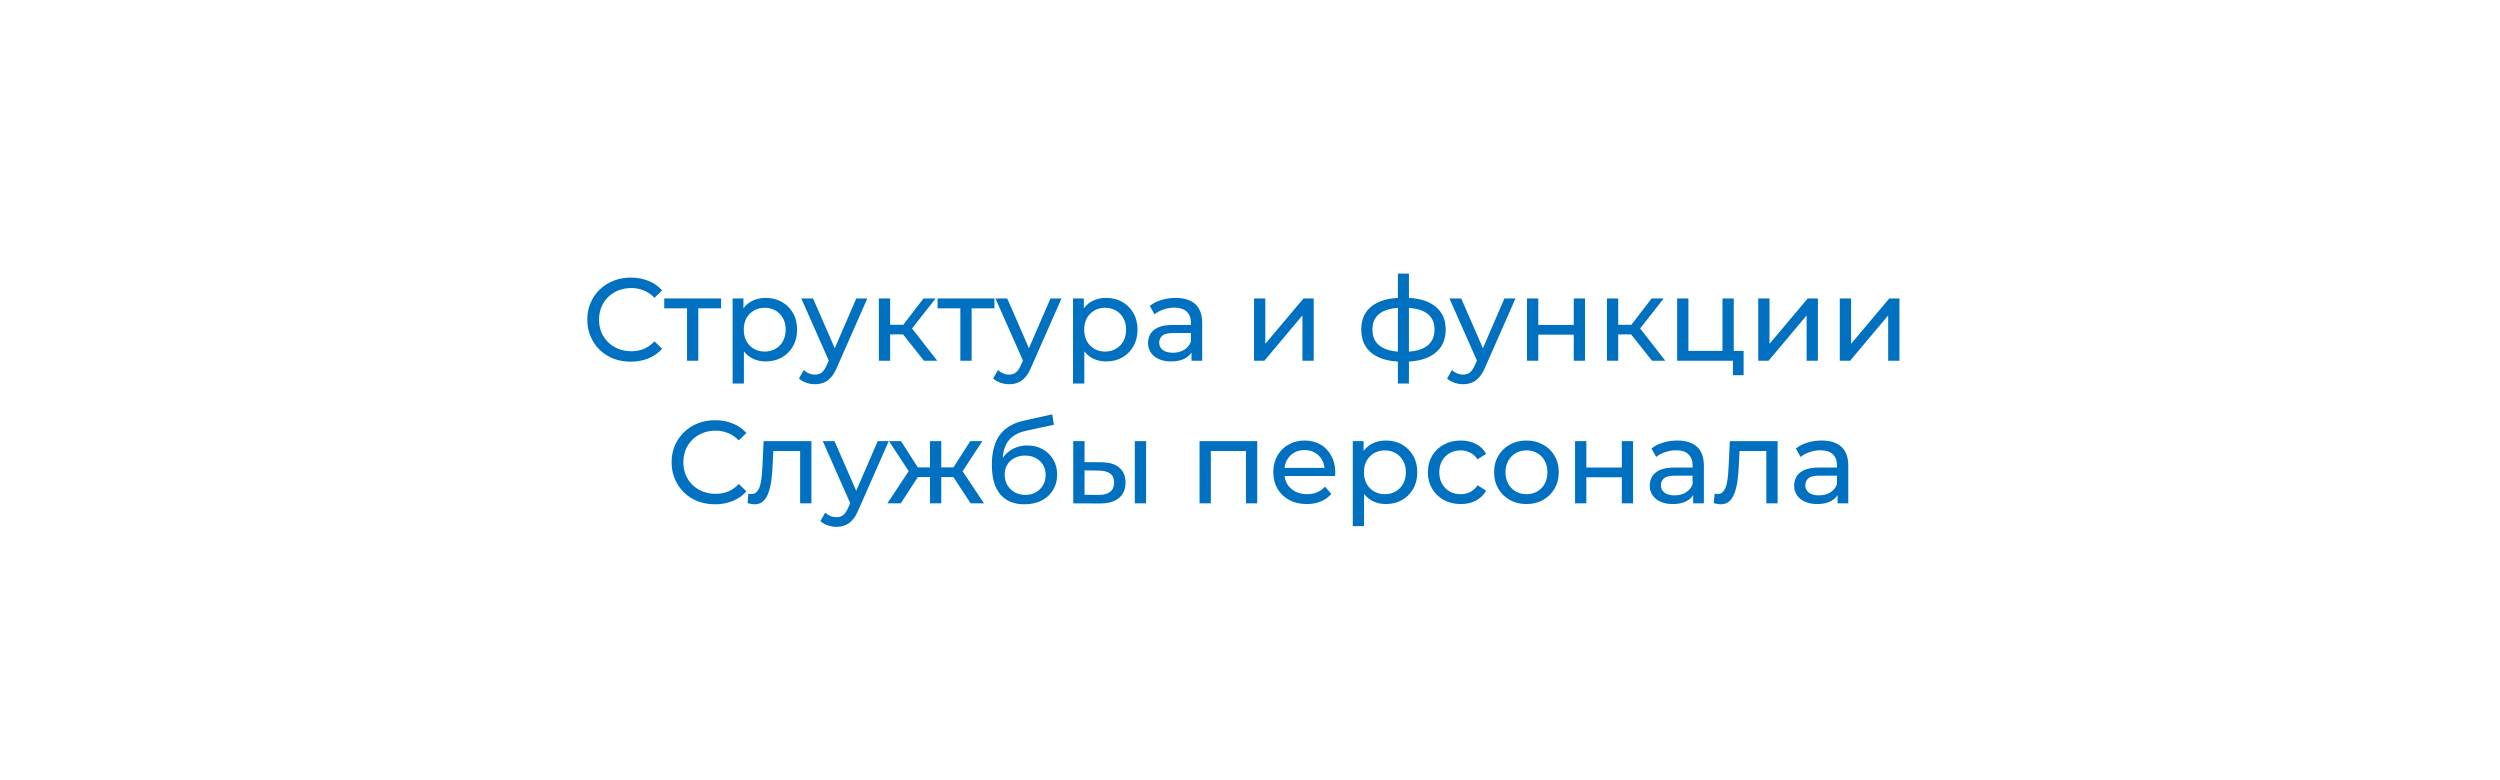 <svg width="298" height="93" viewBox="0 0 298 93" fill="none" xmlns="http://www.w3.org/2000/svg">
<g filter="url(#filter0_d_403_37)">
<rect x="9" y="9" width="280" height="75" rx="10" fill="white"/>
</g>
<path d="M75.186 43.112C74.44 43.112 73.749 42.991 73.114 42.748C72.489 42.496 71.943 42.146 71.476 41.698C71.019 41.241 70.66 40.709 70.398 40.102C70.137 39.495 70.006 38.828 70.006 38.1C70.006 37.372 70.137 36.705 70.398 36.098C70.66 35.491 71.024 34.964 71.49 34.516C71.957 34.059 72.503 33.709 73.128 33.466C73.763 33.214 74.454 33.088 75.2 33.088C75.956 33.088 76.652 33.219 77.286 33.48C77.93 33.732 78.476 34.11 78.924 34.614L78.014 35.496C77.641 35.104 77.221 34.815 76.754 34.628C76.288 34.432 75.788 34.334 75.256 34.334C74.706 34.334 74.192 34.427 73.716 34.614C73.25 34.801 72.844 35.062 72.498 35.398C72.153 35.734 71.882 36.135 71.686 36.602C71.5 37.059 71.406 37.559 71.406 38.1C71.406 38.641 71.5 39.145 71.686 39.612C71.882 40.069 72.153 40.466 72.498 40.802C72.844 41.138 73.25 41.399 73.716 41.586C74.192 41.773 74.706 41.866 75.256 41.866C75.788 41.866 76.288 41.773 76.754 41.586C77.221 41.39 77.641 41.091 78.014 40.69L78.924 41.572C78.476 42.076 77.93 42.459 77.286 42.72C76.652 42.981 75.952 43.112 75.186 43.112ZM81.894 43V36.406L82.23 36.756H79.178V35.58H85.954V36.756H82.916L83.238 36.406V43H81.894ZM91.262 43.084C90.646 43.084 90.082 42.944 89.568 42.664C89.064 42.375 88.658 41.95 88.35 41.39C88.052 40.83 87.902 40.13 87.902 39.29C87.902 38.45 88.047 37.75 88.336 37.19C88.635 36.63 89.036 36.21 89.54 35.93C90.054 35.65 90.628 35.51 91.262 35.51C91.99 35.51 92.634 35.669 93.194 35.986C93.754 36.303 94.198 36.747 94.524 37.316C94.851 37.876 95.014 38.534 95.014 39.29C95.014 40.046 94.851 40.709 94.524 41.278C94.198 41.847 93.754 42.291 93.194 42.608C92.634 42.925 91.99 43.084 91.262 43.084ZM87.328 45.716V35.58H88.616V37.582L88.532 39.304L88.672 41.026V45.716H87.328ZM91.15 41.908C91.626 41.908 92.051 41.801 92.424 41.586C92.807 41.371 93.106 41.068 93.32 40.676C93.544 40.275 93.656 39.813 93.656 39.29C93.656 38.758 93.544 38.301 93.32 37.918C93.106 37.526 92.807 37.223 92.424 37.008C92.051 36.793 91.626 36.686 91.15 36.686C90.684 36.686 90.259 36.793 89.876 37.008C89.503 37.223 89.204 37.526 88.98 37.918C88.766 38.301 88.658 38.758 88.658 39.29C88.658 39.813 88.766 40.275 88.98 40.676C89.204 41.068 89.503 41.371 89.876 41.586C90.259 41.801 90.684 41.908 91.15 41.908ZM97.14 45.8C96.785 45.8 96.44 45.739 96.104 45.618C95.768 45.506 95.479 45.338 95.236 45.114L95.81 44.106C95.997 44.283 96.202 44.419 96.426 44.512C96.65 44.605 96.888 44.652 97.14 44.652C97.467 44.652 97.737 44.568 97.952 44.4C98.167 44.232 98.367 43.933 98.554 43.504L99.016 42.482L99.156 42.314L102.068 35.58H103.384L99.786 43.742C99.571 44.265 99.329 44.675 99.058 44.974C98.797 45.273 98.507 45.483 98.19 45.604C97.873 45.735 97.523 45.8 97.14 45.8ZM98.904 43.238L95.516 35.58H96.916L99.8 42.188L98.904 43.238ZM110.136 43L107.266 39.388L108.372 38.716L111.718 43H110.136ZM104.76 43V35.58H106.104V43H104.76ZM105.698 39.864V38.716H108.148V39.864H105.698ZM108.484 39.444L107.238 39.276L110.08 35.58H111.522L108.484 39.444ZM114.474 43V36.406L114.81 36.756H111.758V35.58H118.534V36.756H115.496L115.818 36.406V43H114.474ZM120.286 45.8C119.932 45.8 119.586 45.739 119.25 45.618C118.914 45.506 118.625 45.338 118.382 45.114L118.956 44.106C119.143 44.283 119.348 44.419 119.572 44.512C119.796 44.605 120.034 44.652 120.286 44.652C120.613 44.652 120.884 44.568 121.098 44.4C121.313 44.232 121.514 43.933 121.7 43.504L122.162 42.482L122.302 42.314L125.214 35.58H126.53L122.932 43.742C122.718 44.265 122.475 44.675 122.204 44.974C121.943 45.273 121.654 45.483 121.336 45.604C121.019 45.735 120.669 45.8 120.286 45.8ZM122.05 43.238L118.662 35.58H120.062L122.946 42.188L122.05 43.238ZM131.84 43.084C131.224 43.084 130.66 42.944 130.146 42.664C129.642 42.375 129.236 41.95 128.928 41.39C128.63 40.83 128.48 40.13 128.48 39.29C128.48 38.45 128.625 37.75 128.914 37.19C129.213 36.63 129.614 36.21 130.118 35.93C130.632 35.65 131.206 35.51 131.84 35.51C132.568 35.51 133.212 35.669 133.772 35.986C134.332 36.303 134.776 36.747 135.102 37.316C135.429 37.876 135.592 38.534 135.592 39.29C135.592 40.046 135.429 40.709 135.102 41.278C134.776 41.847 134.332 42.291 133.772 42.608C133.212 42.925 132.568 43.084 131.84 43.084ZM127.906 45.716V35.58H129.194V37.582L129.11 39.304L129.25 41.026V45.716H127.906ZM131.728 41.908C132.204 41.908 132.629 41.801 133.002 41.586C133.385 41.371 133.684 41.068 133.898 40.676C134.122 40.275 134.234 39.813 134.234 39.29C134.234 38.758 134.122 38.301 133.898 37.918C133.684 37.526 133.385 37.223 133.002 37.008C132.629 36.793 132.204 36.686 131.728 36.686C131.262 36.686 130.837 36.793 130.454 37.008C130.081 37.223 129.782 37.526 129.558 37.918C129.344 38.301 129.236 38.758 129.236 39.29C129.236 39.813 129.344 40.275 129.558 40.676C129.782 41.068 130.081 41.371 130.454 41.586C130.837 41.801 131.262 41.908 131.728 41.908ZM142.027 43V41.432L141.957 41.138V38.464C141.957 37.895 141.789 37.456 141.453 37.148C141.126 36.831 140.631 36.672 139.969 36.672C139.53 36.672 139.101 36.747 138.681 36.896C138.261 37.036 137.906 37.227 137.617 37.47L137.057 36.462C137.439 36.154 137.897 35.921 138.429 35.762C138.97 35.594 139.535 35.51 140.123 35.51C141.14 35.51 141.924 35.757 142.475 36.252C143.025 36.747 143.301 37.503 143.301 38.52V43H142.027ZM139.591 43.084C139.04 43.084 138.555 42.991 138.135 42.804C137.724 42.617 137.407 42.361 137.183 42.034C136.959 41.698 136.847 41.32 136.847 40.9C136.847 40.499 136.94 40.135 137.127 39.808C137.323 39.481 137.635 39.22 138.065 39.024C138.503 38.828 139.091 38.73 139.829 38.73H142.181V39.696H139.885C139.213 39.696 138.76 39.808 138.527 40.032C138.293 40.256 138.177 40.527 138.177 40.844C138.177 41.208 138.321 41.502 138.611 41.726C138.9 41.941 139.301 42.048 139.815 42.048C140.319 42.048 140.757 41.936 141.131 41.712C141.513 41.488 141.789 41.161 141.957 40.732L142.223 41.656C142.045 42.095 141.733 42.445 141.285 42.706C140.837 42.958 140.272 43.084 139.591 43.084ZM149.481 43V35.58H150.825V40.984L155.375 35.58H156.593V43H155.249V37.596L150.713 43H149.481ZM167.385 43.112C167.376 43.112 167.343 43.112 167.287 43.112C167.241 43.112 167.194 43.112 167.147 43.112C167.101 43.112 167.073 43.112 167.063 43.112C165.542 43.093 164.361 42.757 163.521 42.104C162.681 41.441 162.261 40.499 162.261 39.276C162.261 38.063 162.681 37.134 163.521 36.49C164.371 35.837 165.565 35.505 167.105 35.496C167.124 35.496 167.152 35.496 167.189 35.496C167.236 35.496 167.278 35.496 167.315 35.496C167.362 35.496 167.39 35.496 167.399 35.496C168.958 35.496 170.167 35.823 171.025 36.476C171.893 37.129 172.327 38.063 172.327 39.276C172.327 40.508 171.893 41.455 171.025 42.118C170.157 42.781 168.944 43.112 167.385 43.112ZM167.357 41.936C168.169 41.936 168.841 41.833 169.373 41.628C169.915 41.423 170.321 41.124 170.591 40.732C170.862 40.34 170.997 39.855 170.997 39.276C170.997 38.707 170.862 38.231 170.591 37.848C170.321 37.465 169.915 37.176 169.373 36.98C168.841 36.784 168.169 36.686 167.357 36.686C167.339 36.686 167.301 36.686 167.245 36.686C167.189 36.686 167.157 36.686 167.147 36.686C166.354 36.686 165.691 36.789 165.159 36.994C164.637 37.19 164.245 37.479 163.983 37.862C163.722 38.245 163.591 38.716 163.591 39.276C163.591 39.845 163.722 40.326 163.983 40.718C164.254 41.11 164.651 41.409 165.173 41.614C165.705 41.819 166.363 41.927 167.147 41.936C167.166 41.936 167.199 41.936 167.245 41.936C167.301 41.936 167.339 41.936 167.357 41.936ZM166.629 45.716V32.612H167.945V45.716H166.629ZM174.4 45.8C174.045 45.8 173.7 45.739 173.364 45.618C173.028 45.506 172.738 45.338 172.496 45.114L173.07 44.106C173.256 44.283 173.462 44.419 173.686 44.512C173.91 44.605 174.148 44.652 174.4 44.652C174.726 44.652 174.997 44.568 175.212 44.4C175.426 44.232 175.627 43.933 175.814 43.504L176.276 42.482L176.416 42.314L179.328 35.58H180.644L177.046 43.742C176.831 44.265 176.588 44.675 176.318 44.974C176.056 45.273 175.767 45.483 175.45 45.604C175.132 45.735 174.782 45.8 174.4 45.8ZM176.164 43.238L172.776 35.58H174.176L177.06 42.188L176.164 43.238ZM182.02 43V35.58H183.364V38.73H187.592V35.58H188.936V43H187.592V39.892H183.364V43H182.02ZM196.925 43L194.055 39.388L195.161 38.716L198.507 43H196.925ZM191.549 43V35.58H192.893V43H191.549ZM192.487 39.864V38.716H194.937V39.864H192.487ZM195.273 39.444L194.027 39.276L196.869 35.58H198.311L195.273 39.444ZM199.916 43V35.58H201.26V41.824H205.32V35.58H206.664V43H199.916ZM206.566 44.722V42.93L206.902 43H205.32V41.824H207.84V44.722H206.566ZM209.582 43V35.58H210.926V40.984L215.476 35.58H216.694V43H215.35V37.596L210.814 43H209.582ZM219.303 43V35.58H220.647V40.984L225.197 35.58H226.415V43H225.071V37.596L220.535 43H219.303ZM85.235 60.112C84.489 60.112 83.798 59.991 83.163 59.748C82.538 59.496 81.992 59.146 81.525 58.698C81.068 58.241 80.709 57.709 80.447 57.102C80.186 56.495 80.055 55.828 80.055 55.1C80.055 54.372 80.186 53.705 80.447 53.098C80.709 52.491 81.073 51.964 81.539 51.516C82.006 51.059 82.552 50.709 83.177 50.466C83.812 50.214 84.502 50.088 85.249 50.088C86.005 50.088 86.701 50.219 87.335 50.48C87.979 50.732 88.525 51.11 88.973 51.614L88.063 52.496C87.69 52.104 87.27 51.815 86.803 51.628C86.337 51.432 85.837 51.334 85.305 51.334C84.754 51.334 84.241 51.427 83.765 51.614C83.299 51.801 82.892 52.062 82.547 52.398C82.202 52.734 81.931 53.135 81.735 53.602C81.549 54.059 81.455 54.559 81.455 55.1C81.455 55.641 81.549 56.145 81.735 56.612C81.931 57.069 82.202 57.466 82.547 57.802C82.892 58.138 83.299 58.399 83.765 58.586C84.241 58.773 84.754 58.866 85.305 58.866C85.837 58.866 86.337 58.773 86.803 58.586C87.27 58.39 87.69 58.091 88.063 57.69L88.973 58.572C88.525 59.076 87.979 59.459 87.335 59.72C86.701 59.981 86.001 60.112 85.235 60.112ZM89.118 59.986L89.202 58.852C89.267 58.861 89.328 58.871 89.384 58.88C89.44 58.889 89.491 58.894 89.538 58.894C89.837 58.894 90.07 58.791 90.238 58.586C90.415 58.381 90.546 58.11 90.63 57.774C90.714 57.429 90.775 57.041 90.812 56.612C90.849 56.183 90.877 55.753 90.896 55.324L91.022 52.58H96.72V60H95.376V53.364L95.698 53.756H91.89L92.198 53.35L92.1 55.408C92.072 56.061 92.02 56.673 91.946 57.242C91.871 57.811 91.754 58.311 91.596 58.74C91.447 59.169 91.237 59.505 90.966 59.748C90.704 59.991 90.364 60.112 89.944 60.112C89.823 60.112 89.692 60.098 89.552 60.07C89.421 60.051 89.276 60.023 89.118 59.986ZM99.697 62.8C99.342 62.8 98.997 62.739 98.661 62.618C98.325 62.506 98.035 62.338 97.793 62.114L98.367 61.106C98.553 61.283 98.759 61.419 98.983 61.512C99.207 61.605 99.445 61.652 99.697 61.652C100.023 61.652 100.294 61.568 100.509 61.4C100.723 61.232 100.924 60.933 101.111 60.504L101.573 59.482L101.713 59.314L104.625 52.58H105.941L102.343 60.742C102.128 61.265 101.885 61.675 101.615 61.974C101.353 62.273 101.064 62.483 100.747 62.604C100.429 62.735 100.079 62.8 99.697 62.8ZM101.461 60.238L98.073 52.58H99.473L102.357 59.188L101.461 60.238ZM115.699 60L113.333 56.388L114.439 55.716L117.295 60H115.699ZM111.793 56.864V55.716H114.201V56.864H111.793ZM114.565 56.444L113.291 56.276L115.657 52.58H117.099L114.565 56.444ZM107.369 60H105.773L108.615 55.716L109.721 56.388L107.369 60ZM112.199 60H110.855V52.58H112.199V60ZM111.261 56.864H108.867V55.716H111.261V56.864ZM108.503 56.444L105.969 52.58H107.397L109.763 56.276L108.503 56.444ZM122.094 60.112C121.478 60.112 120.932 60.014 120.456 59.818C119.99 59.622 119.588 59.333 119.252 58.95C118.916 58.558 118.66 58.068 118.482 57.48C118.314 56.883 118.23 56.183 118.23 55.38C118.23 54.745 118.286 54.176 118.398 53.672C118.51 53.168 118.669 52.72 118.874 52.328C119.089 51.936 119.35 51.595 119.658 51.306C119.976 51.017 120.33 50.779 120.722 50.592C121.124 50.396 121.562 50.247 122.038 50.144L125.426 49.388L125.622 50.634L122.5 51.306C122.314 51.343 122.09 51.399 121.828 51.474C121.567 51.549 121.301 51.665 121.03 51.824C120.76 51.973 120.508 52.183 120.274 52.454C120.041 52.725 119.854 53.079 119.714 53.518C119.574 53.947 119.504 54.479 119.504 55.114C119.504 55.291 119.509 55.427 119.518 55.52C119.528 55.613 119.537 55.707 119.546 55.8C119.565 55.893 119.579 56.033 119.588 56.22L119.028 55.646C119.178 55.133 119.416 54.685 119.742 54.302C120.069 53.919 120.461 53.625 120.918 53.42C121.385 53.205 121.894 53.098 122.444 53.098C123.135 53.098 123.746 53.247 124.278 53.546C124.82 53.845 125.244 54.255 125.552 54.778C125.86 55.301 126.014 55.898 126.014 56.57C126.014 57.251 125.851 57.863 125.524 58.404C125.207 58.936 124.754 59.356 124.166 59.664C123.578 59.963 122.888 60.112 122.094 60.112ZM122.22 58.992C122.696 58.992 123.116 58.889 123.48 58.684C123.844 58.469 124.129 58.185 124.334 57.83C124.54 57.466 124.642 57.06 124.642 56.612C124.642 56.164 124.54 55.767 124.334 55.422C124.129 55.077 123.844 54.806 123.48 54.61C123.116 54.405 122.687 54.302 122.192 54.302C121.726 54.302 121.306 54.4 120.932 54.596C120.559 54.783 120.27 55.049 120.064 55.394C119.859 55.73 119.756 56.122 119.756 56.57C119.756 57.018 119.859 57.429 120.064 57.802C120.279 58.166 120.568 58.455 120.932 58.67C121.306 58.885 121.735 58.992 122.22 58.992ZM135.27 60V52.58H136.614V60H135.27ZM131.28 55.1C132.223 55.109 132.937 55.324 133.422 55.744C133.917 56.164 134.164 56.757 134.164 57.522C134.164 58.325 133.893 58.945 133.352 59.384C132.82 59.813 132.055 60.023 131.056 60.014L127.934 60V52.58H129.278V55.086L131.28 55.1ZM130.958 58.992C131.555 59.001 132.013 58.88 132.33 58.628C132.647 58.376 132.806 58.003 132.806 57.508C132.806 57.023 132.647 56.668 132.33 56.444C132.022 56.22 131.565 56.103 130.958 56.094L129.278 56.066V58.978L130.958 58.992ZM142.987 60V52.58H149.861V60H148.517V53.42L148.839 53.756H144.009L144.331 53.42V60H142.987ZM155.765 60.084C154.972 60.084 154.272 59.921 153.665 59.594C153.068 59.267 152.601 58.819 152.265 58.25C151.939 57.681 151.775 57.027 151.775 56.29C151.775 55.553 151.934 54.899 152.251 54.33C152.578 53.761 153.021 53.317 153.581 53C154.151 52.673 154.79 52.51 155.499 52.51C156.218 52.51 156.853 52.669 157.403 52.986C157.954 53.303 158.383 53.751 158.691 54.33C159.009 54.899 159.167 55.567 159.167 56.332C159.167 56.388 159.163 56.453 159.153 56.528C159.153 56.603 159.149 56.673 159.139 56.738H152.825V55.772H158.439L157.893 56.108C157.903 55.632 157.805 55.207 157.599 54.834C157.394 54.461 157.109 54.171 156.745 53.966C156.391 53.751 155.975 53.644 155.499 53.644C155.033 53.644 154.617 53.751 154.253 53.966C153.889 54.171 153.605 54.465 153.399 54.848C153.194 55.221 153.091 55.651 153.091 56.136V56.36C153.091 56.855 153.203 57.298 153.427 57.69C153.661 58.073 153.983 58.371 154.393 58.586C154.804 58.801 155.275 58.908 155.807 58.908C156.246 58.908 156.643 58.833 156.997 58.684C157.361 58.535 157.679 58.311 157.949 58.012L158.691 58.88C158.355 59.272 157.935 59.571 157.431 59.776C156.937 59.981 156.381 60.084 155.765 60.084ZM165.186 60.084C164.57 60.084 164.006 59.944 163.492 59.664C162.988 59.375 162.582 58.95 162.274 58.39C161.976 57.83 161.826 57.13 161.826 56.29C161.826 55.45 161.971 54.75 162.26 54.19C162.559 53.63 162.96 53.21 163.464 52.93C163.978 52.65 164.552 52.51 165.186 52.51C165.914 52.51 166.558 52.669 167.118 52.986C167.678 53.303 168.122 53.747 168.448 54.316C168.775 54.876 168.938 55.534 168.938 56.29C168.938 57.046 168.775 57.709 168.448 58.278C168.122 58.847 167.678 59.291 167.118 59.608C166.558 59.925 165.914 60.084 165.186 60.084ZM161.252 62.716V52.58H162.54V54.582L162.456 56.304L162.596 58.026V62.716H161.252ZM165.074 58.908C165.55 58.908 165.975 58.801 166.348 58.586C166.731 58.371 167.03 58.068 167.244 57.676C167.468 57.275 167.58 56.813 167.58 56.29C167.58 55.758 167.468 55.301 167.244 54.918C167.03 54.526 166.731 54.223 166.348 54.008C165.975 53.793 165.55 53.686 165.074 53.686C164.608 53.686 164.183 53.793 163.8 54.008C163.427 54.223 163.128 54.526 162.904 54.918C162.69 55.301 162.582 55.758 162.582 56.29C162.582 56.813 162.69 57.275 162.904 57.676C163.128 58.068 163.427 58.371 163.8 58.586C164.183 58.801 164.608 58.908 165.074 58.908ZM174.125 60.084C173.369 60.084 172.692 59.921 172.095 59.594C171.507 59.267 171.045 58.819 170.709 58.25C170.373 57.681 170.205 57.027 170.205 56.29C170.205 55.553 170.373 54.899 170.709 54.33C171.045 53.761 171.507 53.317 172.095 53C172.692 52.673 173.369 52.51 174.125 52.51C174.797 52.51 175.394 52.645 175.917 52.916C176.449 53.177 176.86 53.569 177.149 54.092L176.127 54.75C175.884 54.386 175.586 54.12 175.231 53.952C174.886 53.775 174.512 53.686 174.111 53.686C173.626 53.686 173.192 53.793 172.809 54.008C172.426 54.223 172.123 54.526 171.899 54.918C171.675 55.301 171.563 55.758 171.563 56.29C171.563 56.822 171.675 57.284 171.899 57.676C172.123 58.068 172.426 58.371 172.809 58.586C173.192 58.801 173.626 58.908 174.111 58.908C174.512 58.908 174.886 58.824 175.231 58.656C175.586 58.479 175.884 58.208 176.127 57.844L177.149 58.488C176.86 59.001 176.449 59.398 175.917 59.678C175.394 59.949 174.797 60.084 174.125 60.084ZM181.958 60.084C181.211 60.084 180.548 59.921 179.97 59.594C179.391 59.267 178.934 58.819 178.598 58.25C178.262 57.671 178.094 57.018 178.094 56.29C178.094 55.553 178.262 54.899 178.598 54.33C178.934 53.761 179.391 53.317 179.97 53C180.548 52.673 181.211 52.51 181.958 52.51C182.695 52.51 183.353 52.673 183.932 53C184.52 53.317 184.977 53.761 185.304 54.33C185.64 54.89 185.808 55.543 185.808 56.29C185.808 57.027 185.64 57.681 185.304 58.25C184.977 58.819 184.52 59.267 183.932 59.594C183.353 59.921 182.695 60.084 181.958 60.084ZM181.958 58.908C182.434 58.908 182.858 58.801 183.232 58.586C183.614 58.371 183.913 58.068 184.128 57.676C184.342 57.275 184.45 56.813 184.45 56.29C184.45 55.758 184.342 55.301 184.128 54.918C183.913 54.526 183.614 54.223 183.232 54.008C182.858 53.793 182.434 53.686 181.958 53.686C181.482 53.686 181.057 53.793 180.684 54.008C180.31 54.223 180.012 54.526 179.788 54.918C179.564 55.301 179.452 55.758 179.452 56.29C179.452 56.813 179.564 57.275 179.788 57.676C180.012 58.068 180.31 58.371 180.684 58.586C181.057 58.801 181.482 58.908 181.958 58.908ZM187.748 60V52.58H189.092V55.73H193.32V52.58H194.664V60H193.32V56.892H189.092V60H187.748ZM201.828 60V58.432L201.758 58.138V55.464C201.758 54.895 201.59 54.456 201.254 54.148C200.927 53.831 200.432 53.672 199.77 53.672C199.331 53.672 198.902 53.747 198.482 53.896C198.062 54.036 197.707 54.227 197.418 54.47L196.858 53.462C197.24 53.154 197.698 52.921 198.23 52.762C198.771 52.594 199.336 52.51 199.924 52.51C200.941 52.51 201.725 52.757 202.276 53.252C202.826 53.747 203.102 54.503 203.102 55.52V60H201.828ZM199.392 60.084C198.841 60.084 198.356 59.991 197.936 59.804C197.525 59.617 197.208 59.361 196.984 59.034C196.76 58.698 196.648 58.32 196.648 57.9C196.648 57.499 196.741 57.135 196.928 56.808C197.124 56.481 197.436 56.22 197.866 56.024C198.304 55.828 198.892 55.73 199.63 55.73H201.982V56.696H199.686C199.014 56.696 198.561 56.808 198.328 57.032C198.094 57.256 197.978 57.527 197.978 57.844C197.978 58.208 198.122 58.502 198.412 58.726C198.701 58.941 199.102 59.048 199.616 59.048C200.12 59.048 200.558 58.936 200.932 58.712C201.314 58.488 201.59 58.161 201.758 57.732L202.024 58.656C201.846 59.095 201.534 59.445 201.086 59.706C200.638 59.958 200.073 60.084 199.392 60.084ZM204.29 59.986L204.374 58.852C204.439 58.861 204.5 58.871 204.556 58.88C204.612 58.889 204.663 58.894 204.71 58.894C205.008 58.894 205.242 58.791 205.41 58.586C205.587 58.381 205.718 58.11 205.802 57.774C205.886 57.429 205.946 57.041 205.984 56.612C206.021 56.183 206.049 55.753 206.068 55.324L206.194 52.58H211.892V60H210.548V53.364L210.87 53.756H207.062L207.37 53.35L207.272 55.408C207.244 56.061 207.192 56.673 207.118 57.242C207.043 57.811 206.926 58.311 206.768 58.74C206.618 59.169 206.408 59.505 206.138 59.748C205.876 59.991 205.536 60.112 205.116 60.112C204.994 60.112 204.864 60.098 204.724 60.07C204.593 60.051 204.448 60.023 204.29 59.986ZM219.04 60V58.432L218.97 58.138V55.464C218.97 54.895 218.802 54.456 218.466 54.148C218.14 53.831 217.645 53.672 216.982 53.672C216.544 53.672 216.114 53.747 215.694 53.896C215.274 54.036 214.92 54.227 214.63 54.47L214.07 53.462C214.453 53.154 214.91 52.921 215.442 52.762C215.984 52.594 216.548 52.51 217.136 52.51C218.154 52.51 218.938 52.757 219.488 53.252C220.039 53.747 220.314 54.503 220.314 55.52V60H219.04ZM216.604 60.084C216.054 60.084 215.568 59.991 215.148 59.804C214.738 59.617 214.42 59.361 214.196 59.034C213.972 58.698 213.86 58.32 213.86 57.9C213.86 57.499 213.954 57.135 214.14 56.808C214.336 56.481 214.649 56.22 215.078 56.024C215.517 55.828 216.105 55.73 216.842 55.73H219.194V56.696H216.898C216.226 56.696 215.774 56.808 215.54 57.032C215.307 57.256 215.19 57.527 215.19 57.844C215.19 58.208 215.335 58.502 215.624 58.726C215.914 58.941 216.315 59.048 216.828 59.048C217.332 59.048 217.771 58.936 218.144 58.712C218.527 58.488 218.802 58.161 218.97 57.732L219.236 58.656C219.059 59.095 218.746 59.445 218.298 59.706C217.85 59.958 217.286 60.084 216.604 60.084Z" fill="#0070C0"/>
<defs>
<filter id="filter0_d_403_37" x="0" y="0" width="298" height="93" filterUnits="userSpaceOnUse" color-interpolation-filters="sRGB">
<feFlood flood-opacity="0" result="BackgroundImageFix"/>
<feColorMatrix in="SourceAlpha" type="matrix" values="0 0 0 0 0 0 0 0 0 0 0 0 0 0 0 0 0 0 127 0" result="hardAlpha"/>
<feOffset/>
<feGaussianBlur stdDeviation="4.5"/>
<feComposite in2="hardAlpha" operator="out"/>
<feColorMatrix type="matrix" values="0 0 0 0 0 0 0 0 0 0 0 0 0 0 0 0 0 0 0.25 0"/>
<feBlend mode="normal" in2="BackgroundImageFix" result="effect1_dropShadow_403_37"/>
<feBlend mode="normal" in="SourceGraphic" in2="effect1_dropShadow_403_37" result="shape"/>
</filter>
</defs>
</svg>
